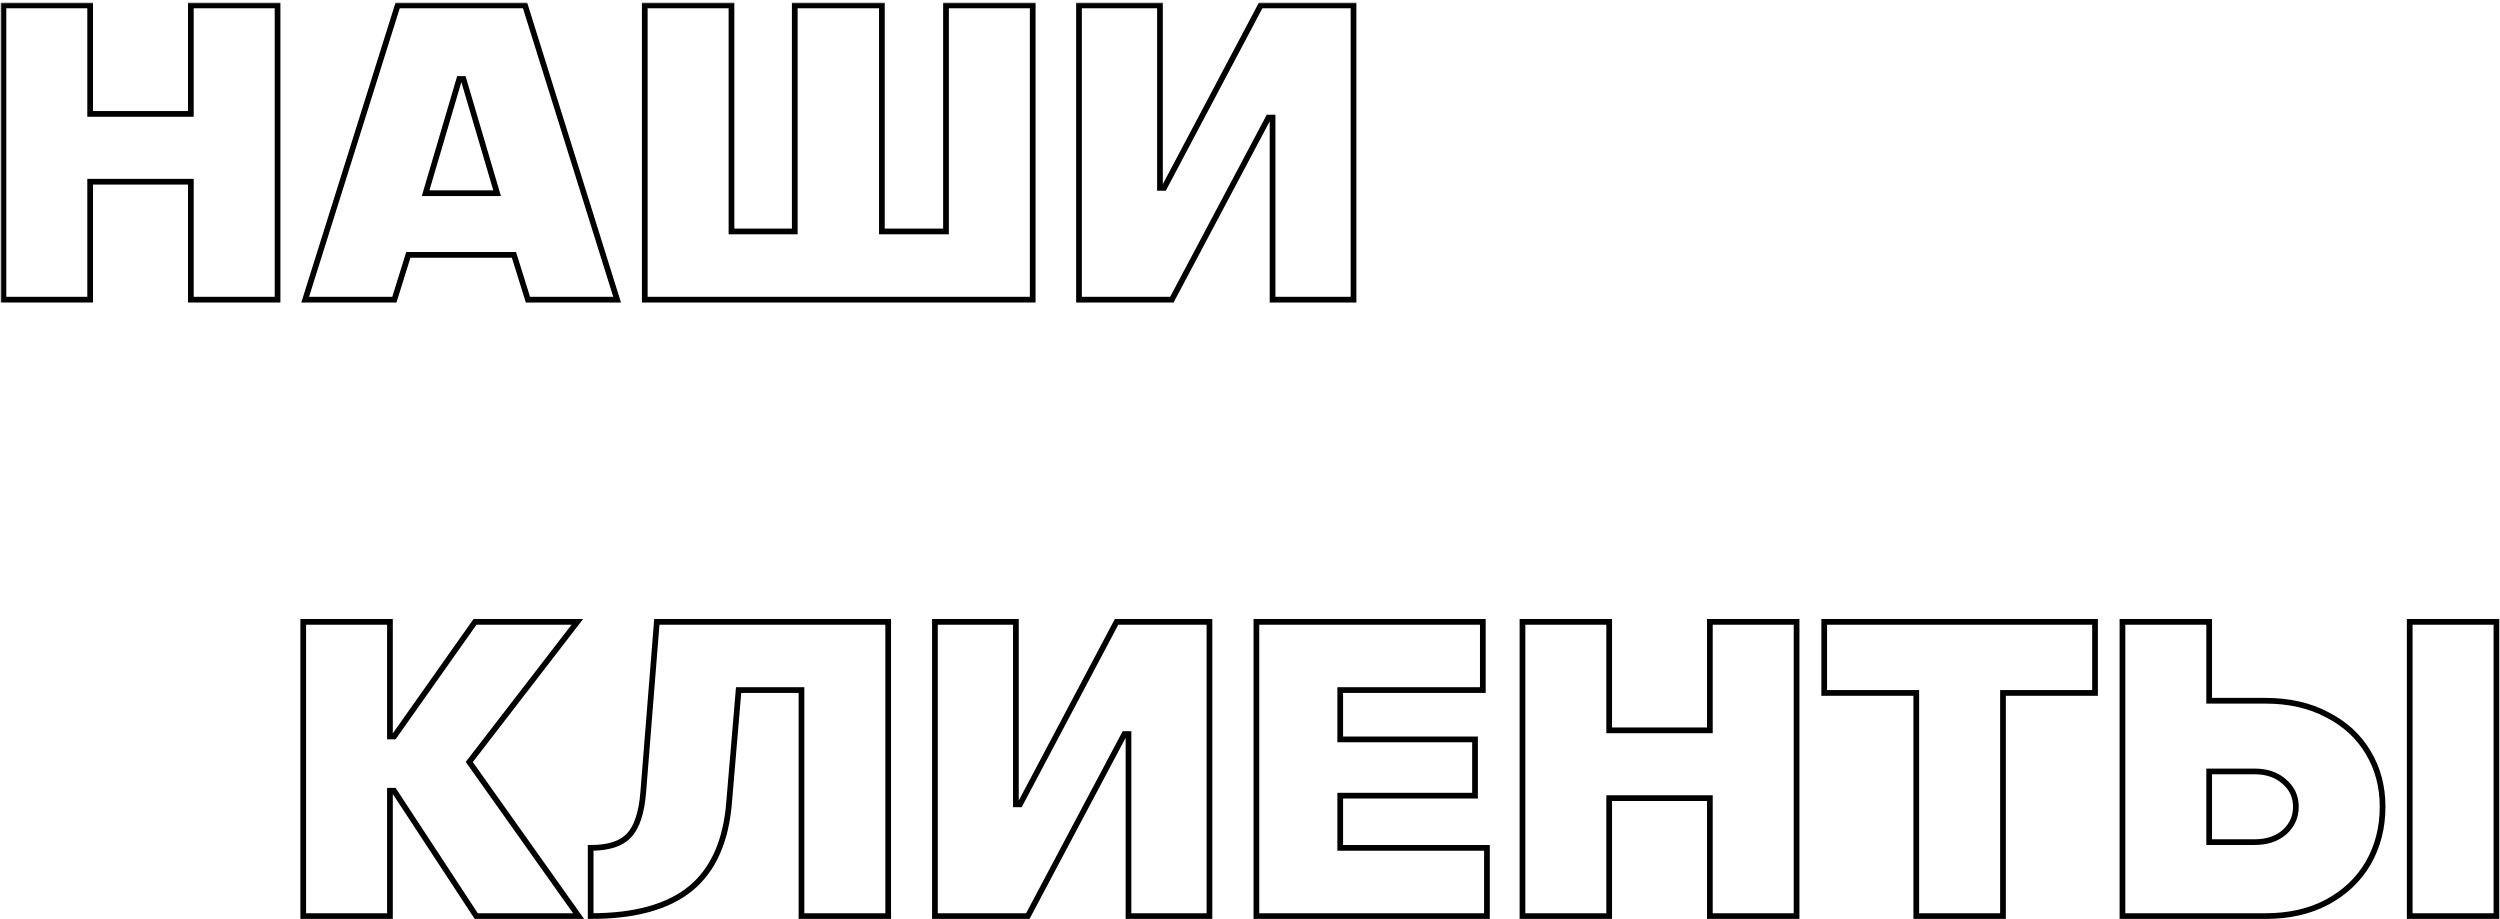 <?xml version="1.0" encoding="UTF-8"?> <svg xmlns="http://www.w3.org/2000/svg" width="876" height="322" viewBox="0 0 876 322" fill="none"> <mask id="path-1-outside-1" maskUnits="userSpaceOnUse" x="0.208" y="0.896" width="876" height="322" fill="black"> <rect fill="white" x="0.208" y="0.896" width="876" height="322"></rect> <path d="M1.208 1.896H31.592V39.912H66.872V1.896H97.256V105H66.872V63.672H31.592V105H1.208V1.896Z"></path> <path d="M139.34 1.896H183.98L216.236 105H184.988L180.092 89.304H143.084L138.188 105H106.94L139.34 1.896ZM174.188 67.704L162.38 27.672H160.94L149.132 67.704H174.188Z"></path> <path d="M225.927 1.896H256.311V81.096H278.487V1.896H309.015V81.096H331.479V1.896H361.863V105H225.927V1.896Z"></path> <path d="M445.907 105V41.208H444.467L410.627 105H378.083V1.896H406.451V65.832H407.891L441.731 1.896H474.275V105H445.907Z"></path> <path d="M106.255 217.896H136.639V258.072H138.079L166.447 217.896H202.303L164.431 267L202.735 321H166.879L138.079 277.08H136.639V321H106.255V217.896Z"></path> <path d="M206.968 297.096C213.208 297.096 217.672 295.656 220.36 292.776C223.144 289.896 224.824 284.808 225.4 277.512L230.152 217.896H311.224V321H280.84V241.8H258.808L255.496 280.968C254.44 294.696 249.928 304.824 241.96 311.352C234.088 317.784 222.424 321 206.968 321V297.096Z"></path> <path d="M395.423 321V257.208H393.983L360.143 321H327.599V217.896H355.967V281.832H357.407L391.247 217.896H423.791V321H395.423Z"></path> <path d="M440.239 217.896H519.583V241.8H469.615V259.08H516.847V278.808H469.615V297.096H521.023V321H440.239V217.896Z"></path> <path d="M533.474 217.896H563.858V255.912H599.138V217.896H629.522V321H599.138V279.672H563.858V321H533.474V217.896Z"></path> <path d="M671.462 242.808H639.206V217.896H734.102V242.808H701.846V321H671.462V242.808Z"></path> <path d="M743.708 217.896H774.092V245.544H793.82C802.076 245.544 809.276 247.176 815.42 250.44C821.66 253.608 826.46 258.024 829.82 263.688C833.18 269.256 834.86 275.592 834.86 282.696C834.86 289.992 833.18 296.568 829.82 302.424C826.46 308.184 821.66 312.744 815.42 316.104C809.276 319.368 802.076 321 793.82 321H743.708V217.896ZM844.364 217.896H874.748V321H844.364V217.896ZM790.076 295.08C794.3 295.08 797.756 293.928 800.444 291.624C803.132 289.224 804.476 286.248 804.476 282.696C804.476 279.144 803.132 276.216 800.444 273.912C797.756 271.512 794.3 270.312 790.076 270.312H774.092V295.08H790.076Z"></path> </mask> <path d="M1.208 1.896H31.592V39.912H66.872V1.896H97.256V105H66.872V63.672H31.592V105H1.208V1.896Z" stroke="black" stroke-width="2" mask="url(#path-1-outside-1)"></path> <path d="M139.34 1.896H183.98L216.236 105H184.988L180.092 89.304H143.084L138.188 105H106.94L139.34 1.896ZM174.188 67.704L162.38 27.672H160.94L149.132 67.704H174.188Z" stroke="black" stroke-width="2" mask="url(#path-1-outside-1)"></path> <path d="M225.927 1.896H256.311V81.096H278.487V1.896H309.015V81.096H331.479V1.896H361.863V105H225.927V1.896Z" stroke="black" stroke-width="2" mask="url(#path-1-outside-1)"></path> <path d="M445.907 105V41.208H444.467L410.627 105H378.083V1.896H406.451V65.832H407.891L441.731 1.896H474.275V105H445.907Z" stroke="black" stroke-width="2" mask="url(#path-1-outside-1)"></path> <path d="M106.255 217.896H136.639V258.072H138.079L166.447 217.896H202.303L164.431 267L202.735 321H166.879L138.079 277.08H136.639V321H106.255V217.896Z" stroke="black" stroke-width="2" mask="url(#path-1-outside-1)"></path> <path d="M206.968 297.096C213.208 297.096 217.672 295.656 220.36 292.776C223.144 289.896 224.824 284.808 225.4 277.512L230.152 217.896H311.224V321H280.84V241.8H258.808L255.496 280.968C254.44 294.696 249.928 304.824 241.96 311.352C234.088 317.784 222.424 321 206.968 321V297.096Z" stroke="black" stroke-width="2" mask="url(#path-1-outside-1)"></path> <path d="M395.423 321V257.208H393.983L360.143 321H327.599V217.896H355.967V281.832H357.407L391.247 217.896H423.791V321H395.423Z" stroke="black" stroke-width="2" mask="url(#path-1-outside-1)"></path> <path d="M440.239 217.896H519.583V241.8H469.615V259.08H516.847V278.808H469.615V297.096H521.023V321H440.239V217.896Z" stroke="black" stroke-width="2" mask="url(#path-1-outside-1)"></path> <path d="M533.474 217.896H563.858V255.912H599.138V217.896H629.522V321H599.138V279.672H563.858V321H533.474V217.896Z" stroke="black" stroke-width="2" mask="url(#path-1-outside-1)"></path> <path d="M671.462 242.808H639.206V217.896H734.102V242.808H701.846V321H671.462V242.808Z" stroke="black" stroke-width="2" mask="url(#path-1-outside-1)"></path> <path d="M743.708 217.896H774.092V245.544H793.82C802.076 245.544 809.276 247.176 815.42 250.44C821.66 253.608 826.46 258.024 829.82 263.688C833.18 269.256 834.86 275.592 834.86 282.696C834.86 289.992 833.18 296.568 829.82 302.424C826.46 308.184 821.66 312.744 815.42 316.104C809.276 319.368 802.076 321 793.82 321H743.708V217.896ZM844.364 217.896H874.748V321H844.364V217.896ZM790.076 295.08C794.3 295.08 797.756 293.928 800.444 291.624C803.132 289.224 804.476 286.248 804.476 282.696C804.476 279.144 803.132 276.216 800.444 273.912C797.756 271.512 794.3 270.312 790.076 270.312H774.092V295.08H790.076Z" stroke="black" stroke-width="2" mask="url(#path-1-outside-1)"></path> </svg> 